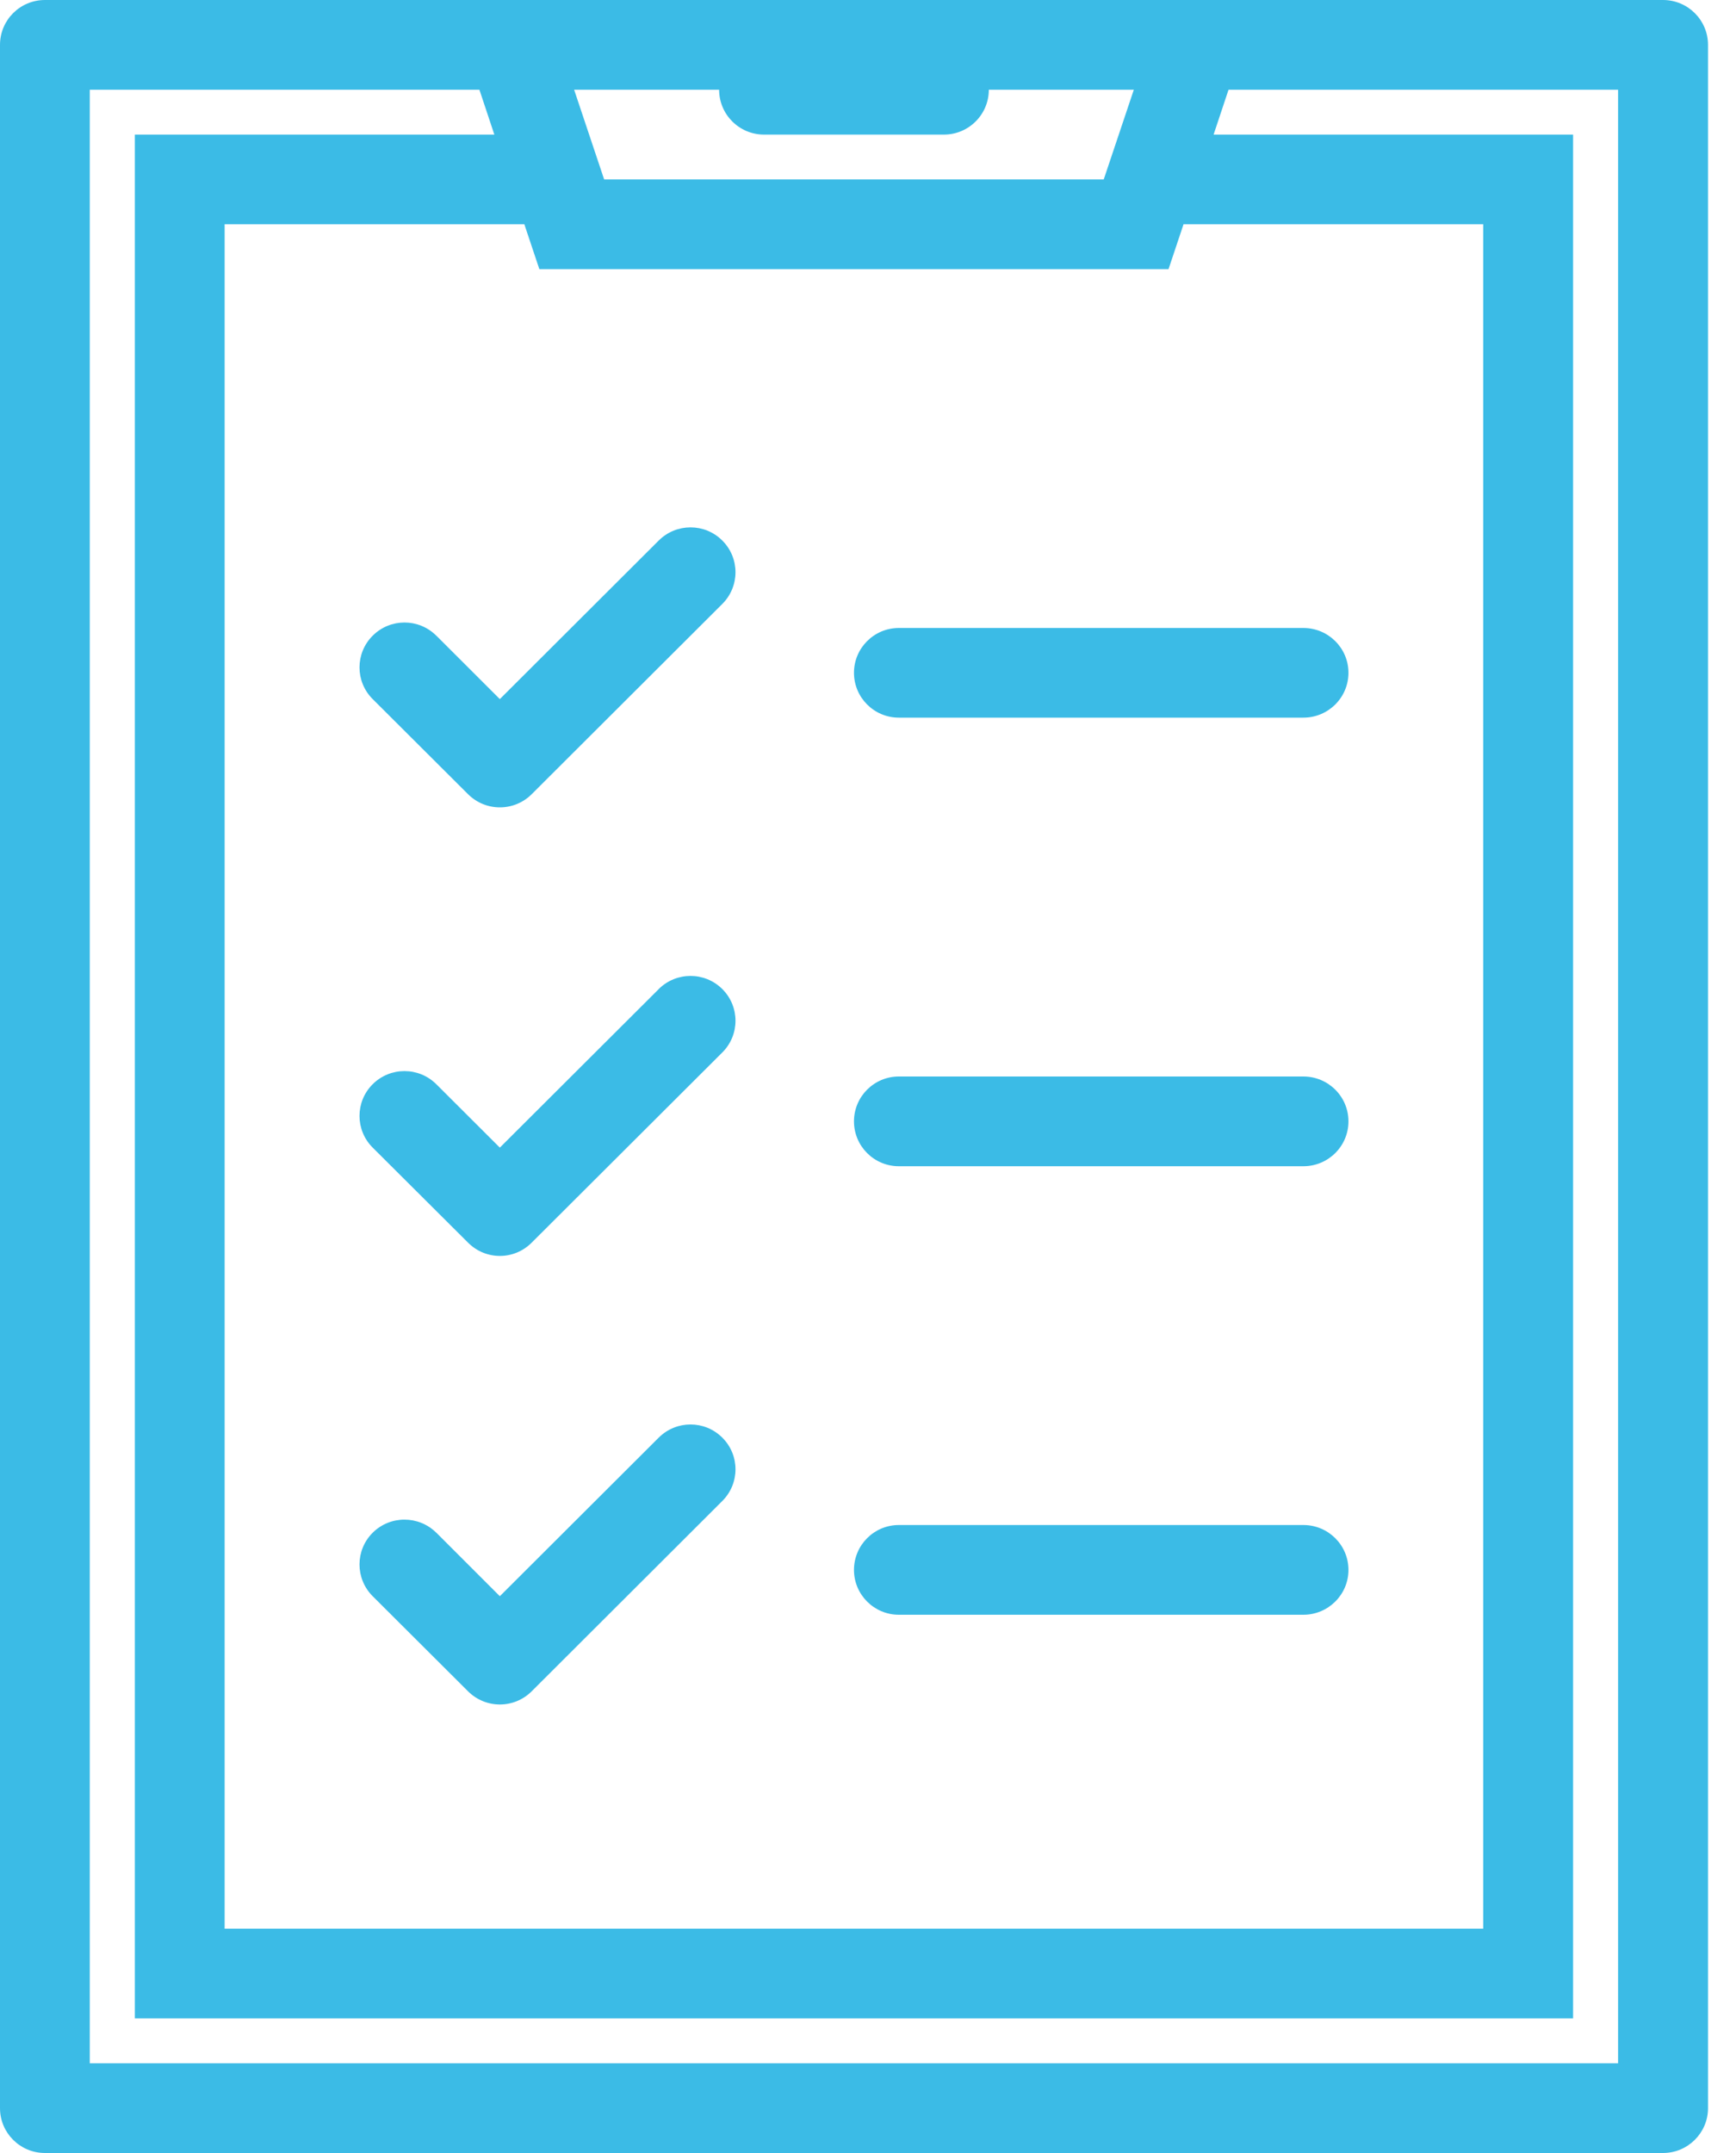 <svg width="25" height="31" viewBox="0 0 25 31" fill="none" xmlns="http://www.w3.org/2000/svg">
<path d="M23.949 0H18.123H6.472H0.647C0.289 0 0 0.289 0 0.646V30.355C0 30.71 0.289 31 0.647 31H23.949C24.306 31 24.597 30.71 24.597 30.355V0.646C24.597 0.289 24.306 0 23.949 0ZM10.356 1.292C10.356 1.649 10.646 1.938 11.003 1.938H13.593C13.95 1.938 14.24 1.649 14.24 1.292H16.328L15.895 2.583H8.7L8.268 1.292H10.356ZM7.767 3.875H16.828L17.044 3.229H21.36V27.77H3.235V3.229H7.551L7.767 3.875ZM23.301 29.708H1.293V1.292H6.904L7.119 1.938H1.942V29.062H22.654V1.938H17.477L17.692 1.292H23.302V29.708H23.301Z" fill="#3BBBE6"/>
<path d="M5.367 10.066L6.741 11.436C6.994 11.688 7.403 11.688 7.656 11.436L10.402 8.696C10.402 8.696 10.402 8.696 10.402 8.696C10.655 8.443 10.655 8.035 10.402 7.783C10.149 7.53 9.74 7.53 9.486 7.783L9.486 7.783L7.198 10.066L6.284 9.153C6.283 9.153 6.283 9.153 6.283 9.153C6.03 8.9 5.62 8.9 5.367 9.153C5.114 9.405 5.114 9.814 5.367 10.066Z" fill="#3BBBE6"/>
<path d="M5.367 16.524L6.741 17.893C6.994 18.147 7.403 18.147 7.656 17.893L10.402 15.154C10.655 14.902 10.655 14.493 10.402 14.241C10.149 13.989 9.74 13.989 9.486 14.241C9.486 14.241 9.486 14.241 9.486 14.242L7.198 16.524L6.284 15.612C6.283 15.611 6.283 15.611 6.283 15.611C6.03 15.359 5.62 15.359 5.367 15.611C5.114 15.863 5.114 16.272 5.367 16.524Z" fill="#3BBBE6"/>
<path d="M5.367 22.983L6.741 24.353C6.994 24.605 7.403 24.605 7.656 24.353L10.402 21.612C10.655 21.36 10.655 20.951 10.402 20.7C10.149 20.447 9.74 20.447 9.486 20.7H9.486L7.198 22.983L6.284 22.069C6.283 22.069 6.283 22.069 6.283 22.069C6.03 21.818 5.62 21.817 5.367 22.069C5.114 22.321 5.114 22.73 5.367 22.983Z" fill="#3BBBE6"/>
<path d="M12.944 10.333H18.77C19.128 10.333 19.419 10.044 19.419 9.687C19.419 9.331 19.128 9.042 18.77 9.042H12.944C12.588 9.042 12.298 9.331 12.298 9.687C12.298 10.044 12.588 10.333 12.944 10.333Z" fill="#3BBBE6"/>
<path d="M12.944 16.792H18.77C19.128 16.792 19.419 16.503 19.419 16.146C19.419 15.789 19.128 15.5 18.77 15.5H12.944C12.588 15.5 12.298 15.789 12.298 16.146C12.298 16.503 12.588 16.792 12.944 16.792Z" fill="#3BBBE6"/>
<path d="M12.944 23.25H18.77C19.128 23.25 19.419 22.96 19.419 22.605C19.419 22.247 19.128 21.958 18.77 21.958H12.944C12.588 21.958 12.298 22.247 12.298 22.605C12.298 22.96 12.588 23.25 12.944 23.25Z" fill="#3BBBE6"/>
</svg>
